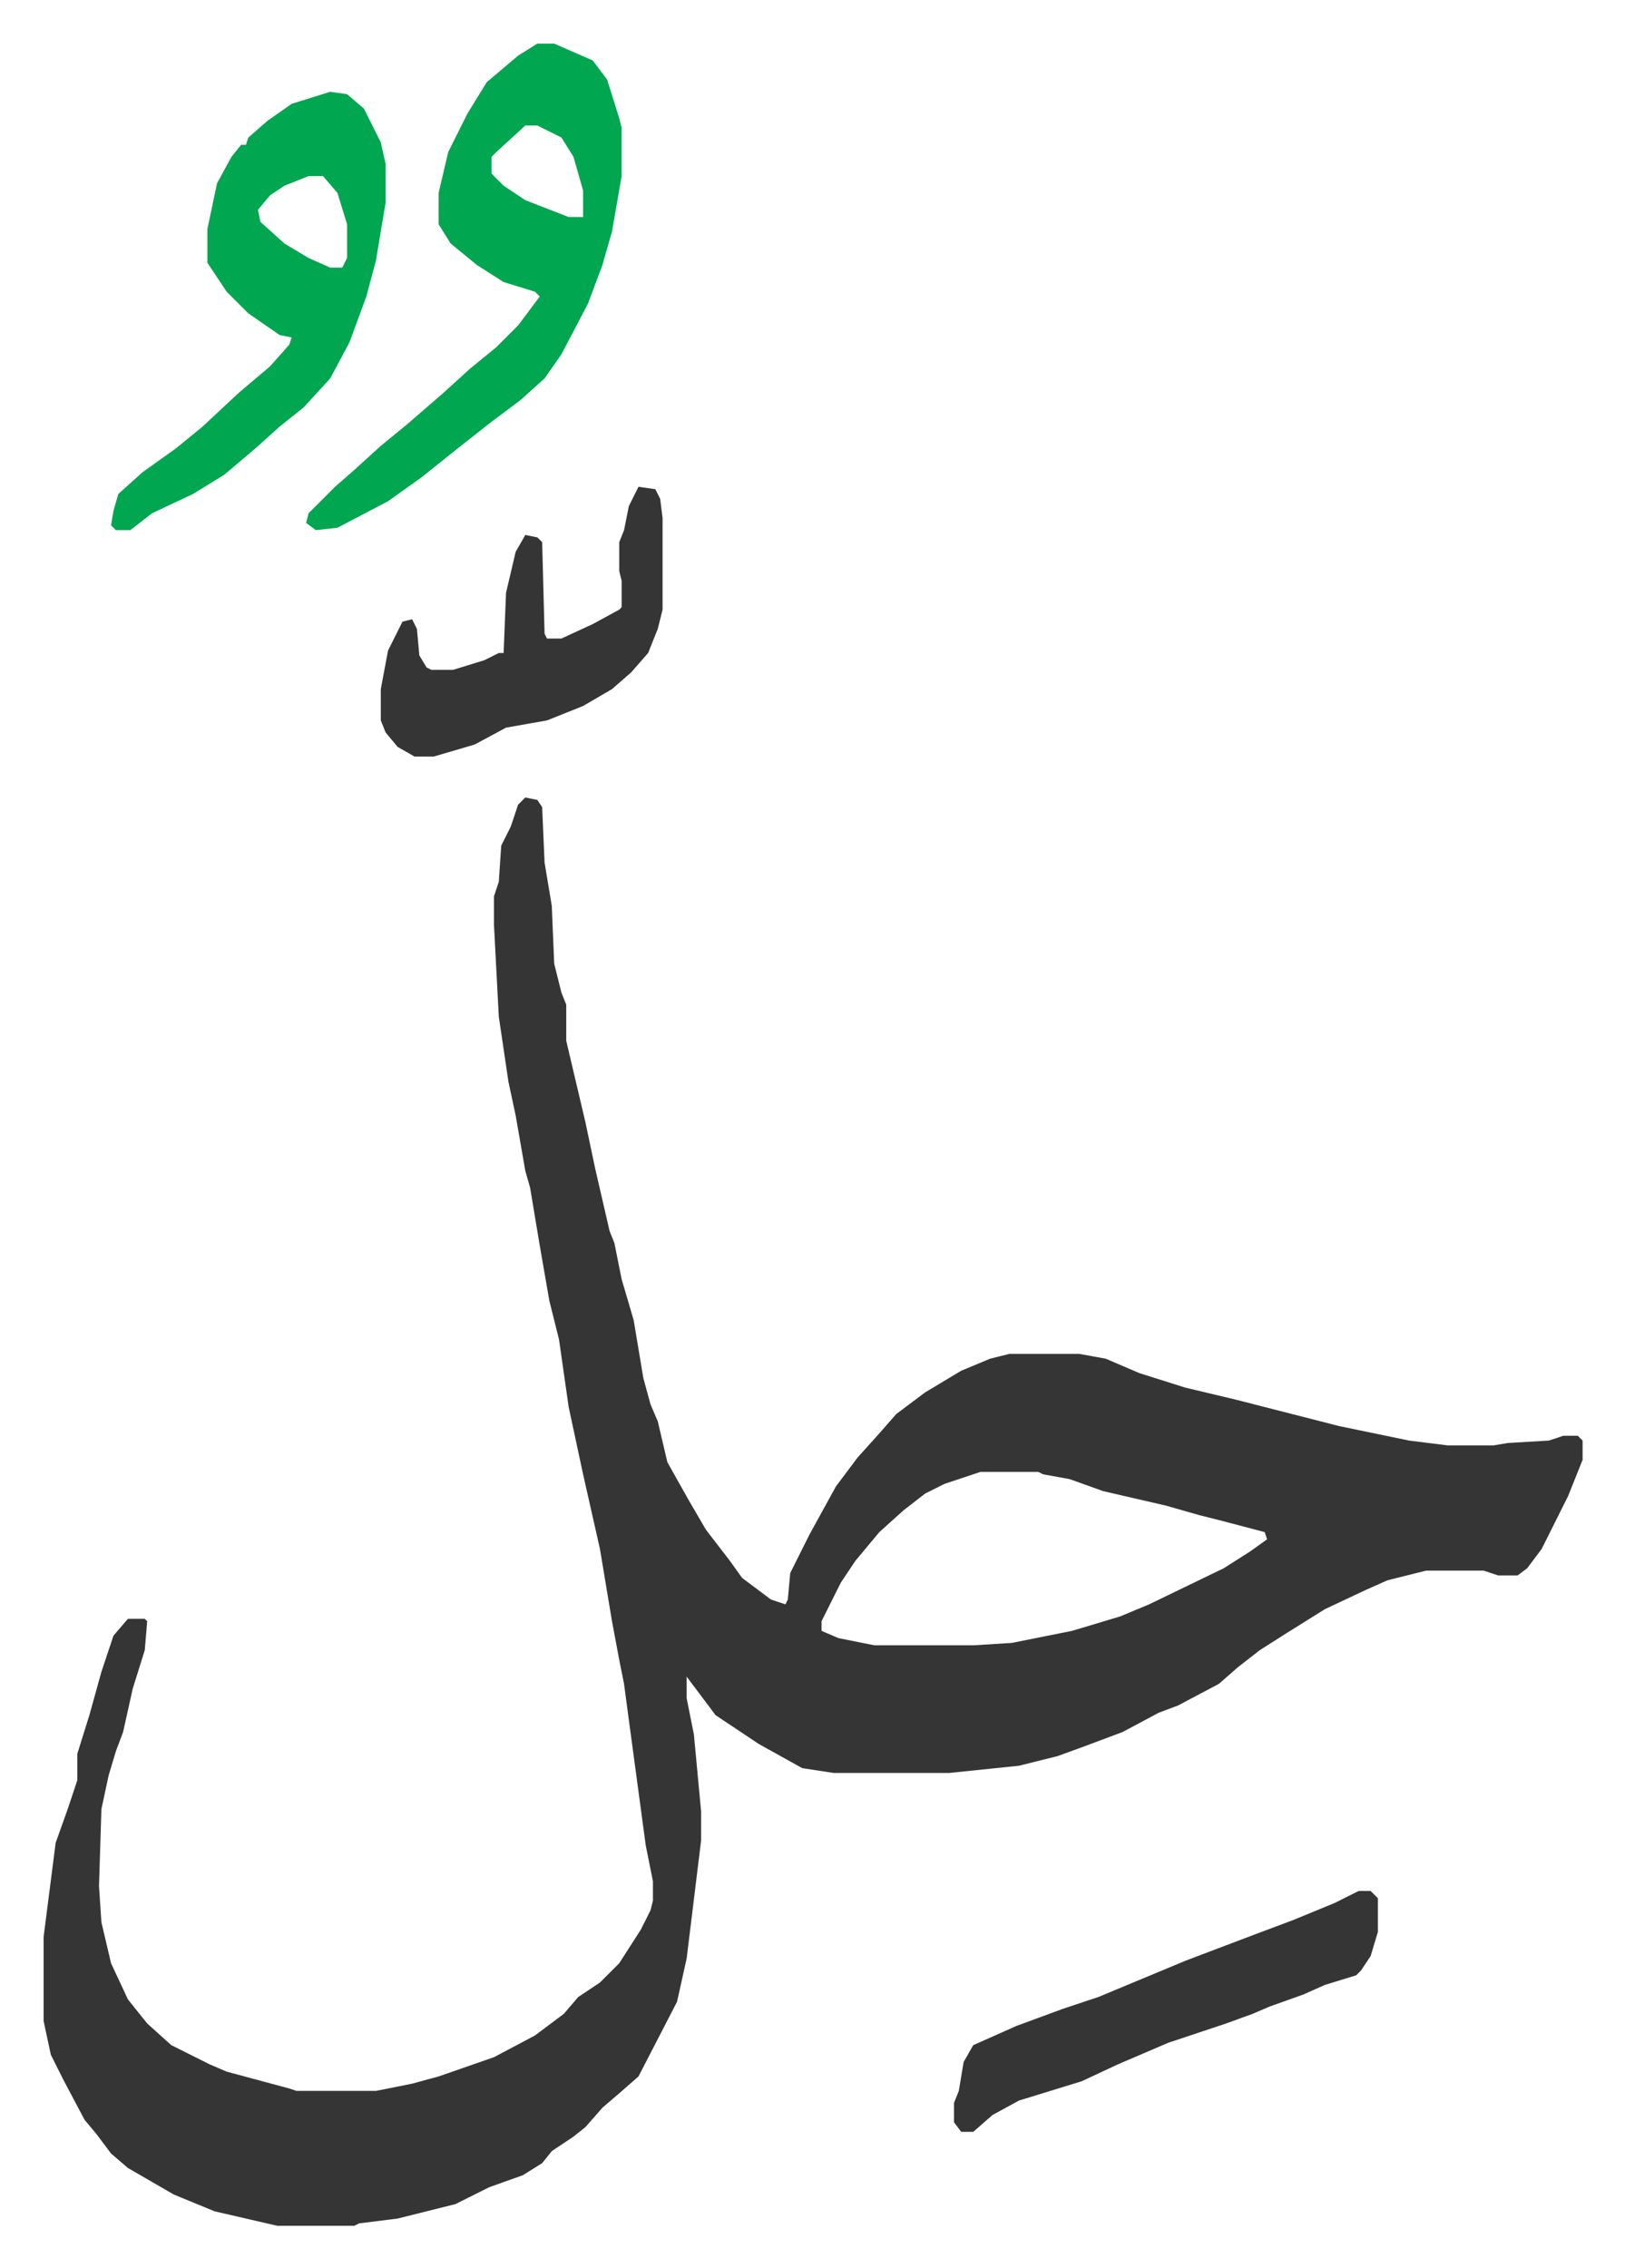 <svg xmlns="http://www.w3.org/2000/svg" role="img" viewBox="-18.11 234.89 674.72 941.72"><path fill="#353535" id="rule_normal" d="M200 566l5 1 2 3 1 23 3 18 1 24 3 12 2 5v15l8 34 4 19 6 26 2 5 3 15 5 17 4 24 3 11 3 7 4 17 9 16 7 12 10 13 5 7 12 9 6 2 1-2 1-11 8-16 11-20 9-12 9-10 7-8 12-9 15-9 12-5 8-2h29l11 2 14 6 19 6 21 5 43 11 29 6 16 2h19l6-1 17-1 6-2h6l2 2v8l-6 15-11 22-6 8-4 3h-8l-6-2h-24l-16 4-9 4-17 8-16 10-11 7-9 7-8 7-17 9-8 3-15 8-16 6-11 4-16 4-29 3h-48l-13-2-18-10-18-12-12-16v9l3 15 3 32v12l-6 49-4 18-16 31-8 7-7 6-7 8-5 4-9 6-4 5-8 5-14 5-14 7-24 6-16 2-2 1H97l-26-6-17-7-19-11-7-6-6-8-5-6-9-17-5-10-3-14v-35l5-39 5-14 4-12v-11l5-16 5-18 5-15 6-7h7l1 1-1 12-5 16-4 18-3 8-3 10-3 14-1 32 1 15 4 17 7 15 8 10 10 9 16 8 7 3 26 7 3 1h33l15-3 11-3 23-8 17-9 12-9 6-7 9-6 8-8 9-14 4-8 1-4v-8l-3-15-7-52-2-15-2-10-3-16-5-30-7-31-6-28-4-28-4-16-4-23-4-24-2-7-4-23-3-14-4-27-2-38v-12l2-6 1-15 4-8 3-9zm189 280l-15 5-8 4-9 7-10 9-10 12-6 9-8 16v4l7 3 15 3h41l16-1 25-5 20-6 12-5 31-15 11-7 7-5-1-3-19-5-8-2-14-4-26-6-14-5-11-2-2-1z"/><path fill="#00a650" id="rule_idgham_with_ghunnah" d="M205 253h7l16 7 6 8 5 16 1 4v20l-4 23-4 14-6 16-11 21-7 10-10 9-12 9-14 11-15 12-14 10-21 11-9 1-4-3 1-4 11-11 8-7 11-10 11-9 15-13 11-10 11-9 9-9 9-12-2-2-13-4-11-7-11-9-5-8v-13l4-17 8-16 8-13 13-11zm-5 34l-12 11-2 2v7l5 5 9 6 18 7h6v-11l-4-14-5-8-10-5zm-81-14l7 1 7 6 7 14 2 9v16l-4 24-4 15-7 19-8 15-11 12-10 8-10 9-13 11-13 8-17 8-9 7h-6l-2-2 1-6 2-7 10-9 14-10 11-9 15-14 13-11 8-9 1-3-5-1-13-9-9-9-8-12v-14l4-19 6-11 4-5h2l1-3 8-7 10-7zm-9 35l-10 4-6 4-5 6 1 5 10 9 10 6 9 4h5l2-4v-14l-4-13-6-7z"/><path fill="#353535" id="rule_normal" d="M546 1020h5l3 3v14l-3 10-4 6-2 2-13 4-9 4-14 5-7 3-11 4-24 8-21 9-15 7-26 8-11 6-8 7h-5l-3-4v-8l2-5 2-12 4-7 18-8 19-7 15-5 36-15 29-11 16-6 17-7zM247 437l7 1 2 4 1 8v38l-2 8-4 10-7 8-8 7-12 7-15 6-17 3-13 7-17 5h-8l-7-4-5-6-2-5v-13l3-16 6-12 4-1 2 4 1 11 3 5 2 1h9l13-4 6-3h2l1-25 4-17 4-7 5 1 2 2 1 38 1 2h6l13-6 11-6 1-1v-11l-1-4v-12l2-5 2-10z"/></svg>
